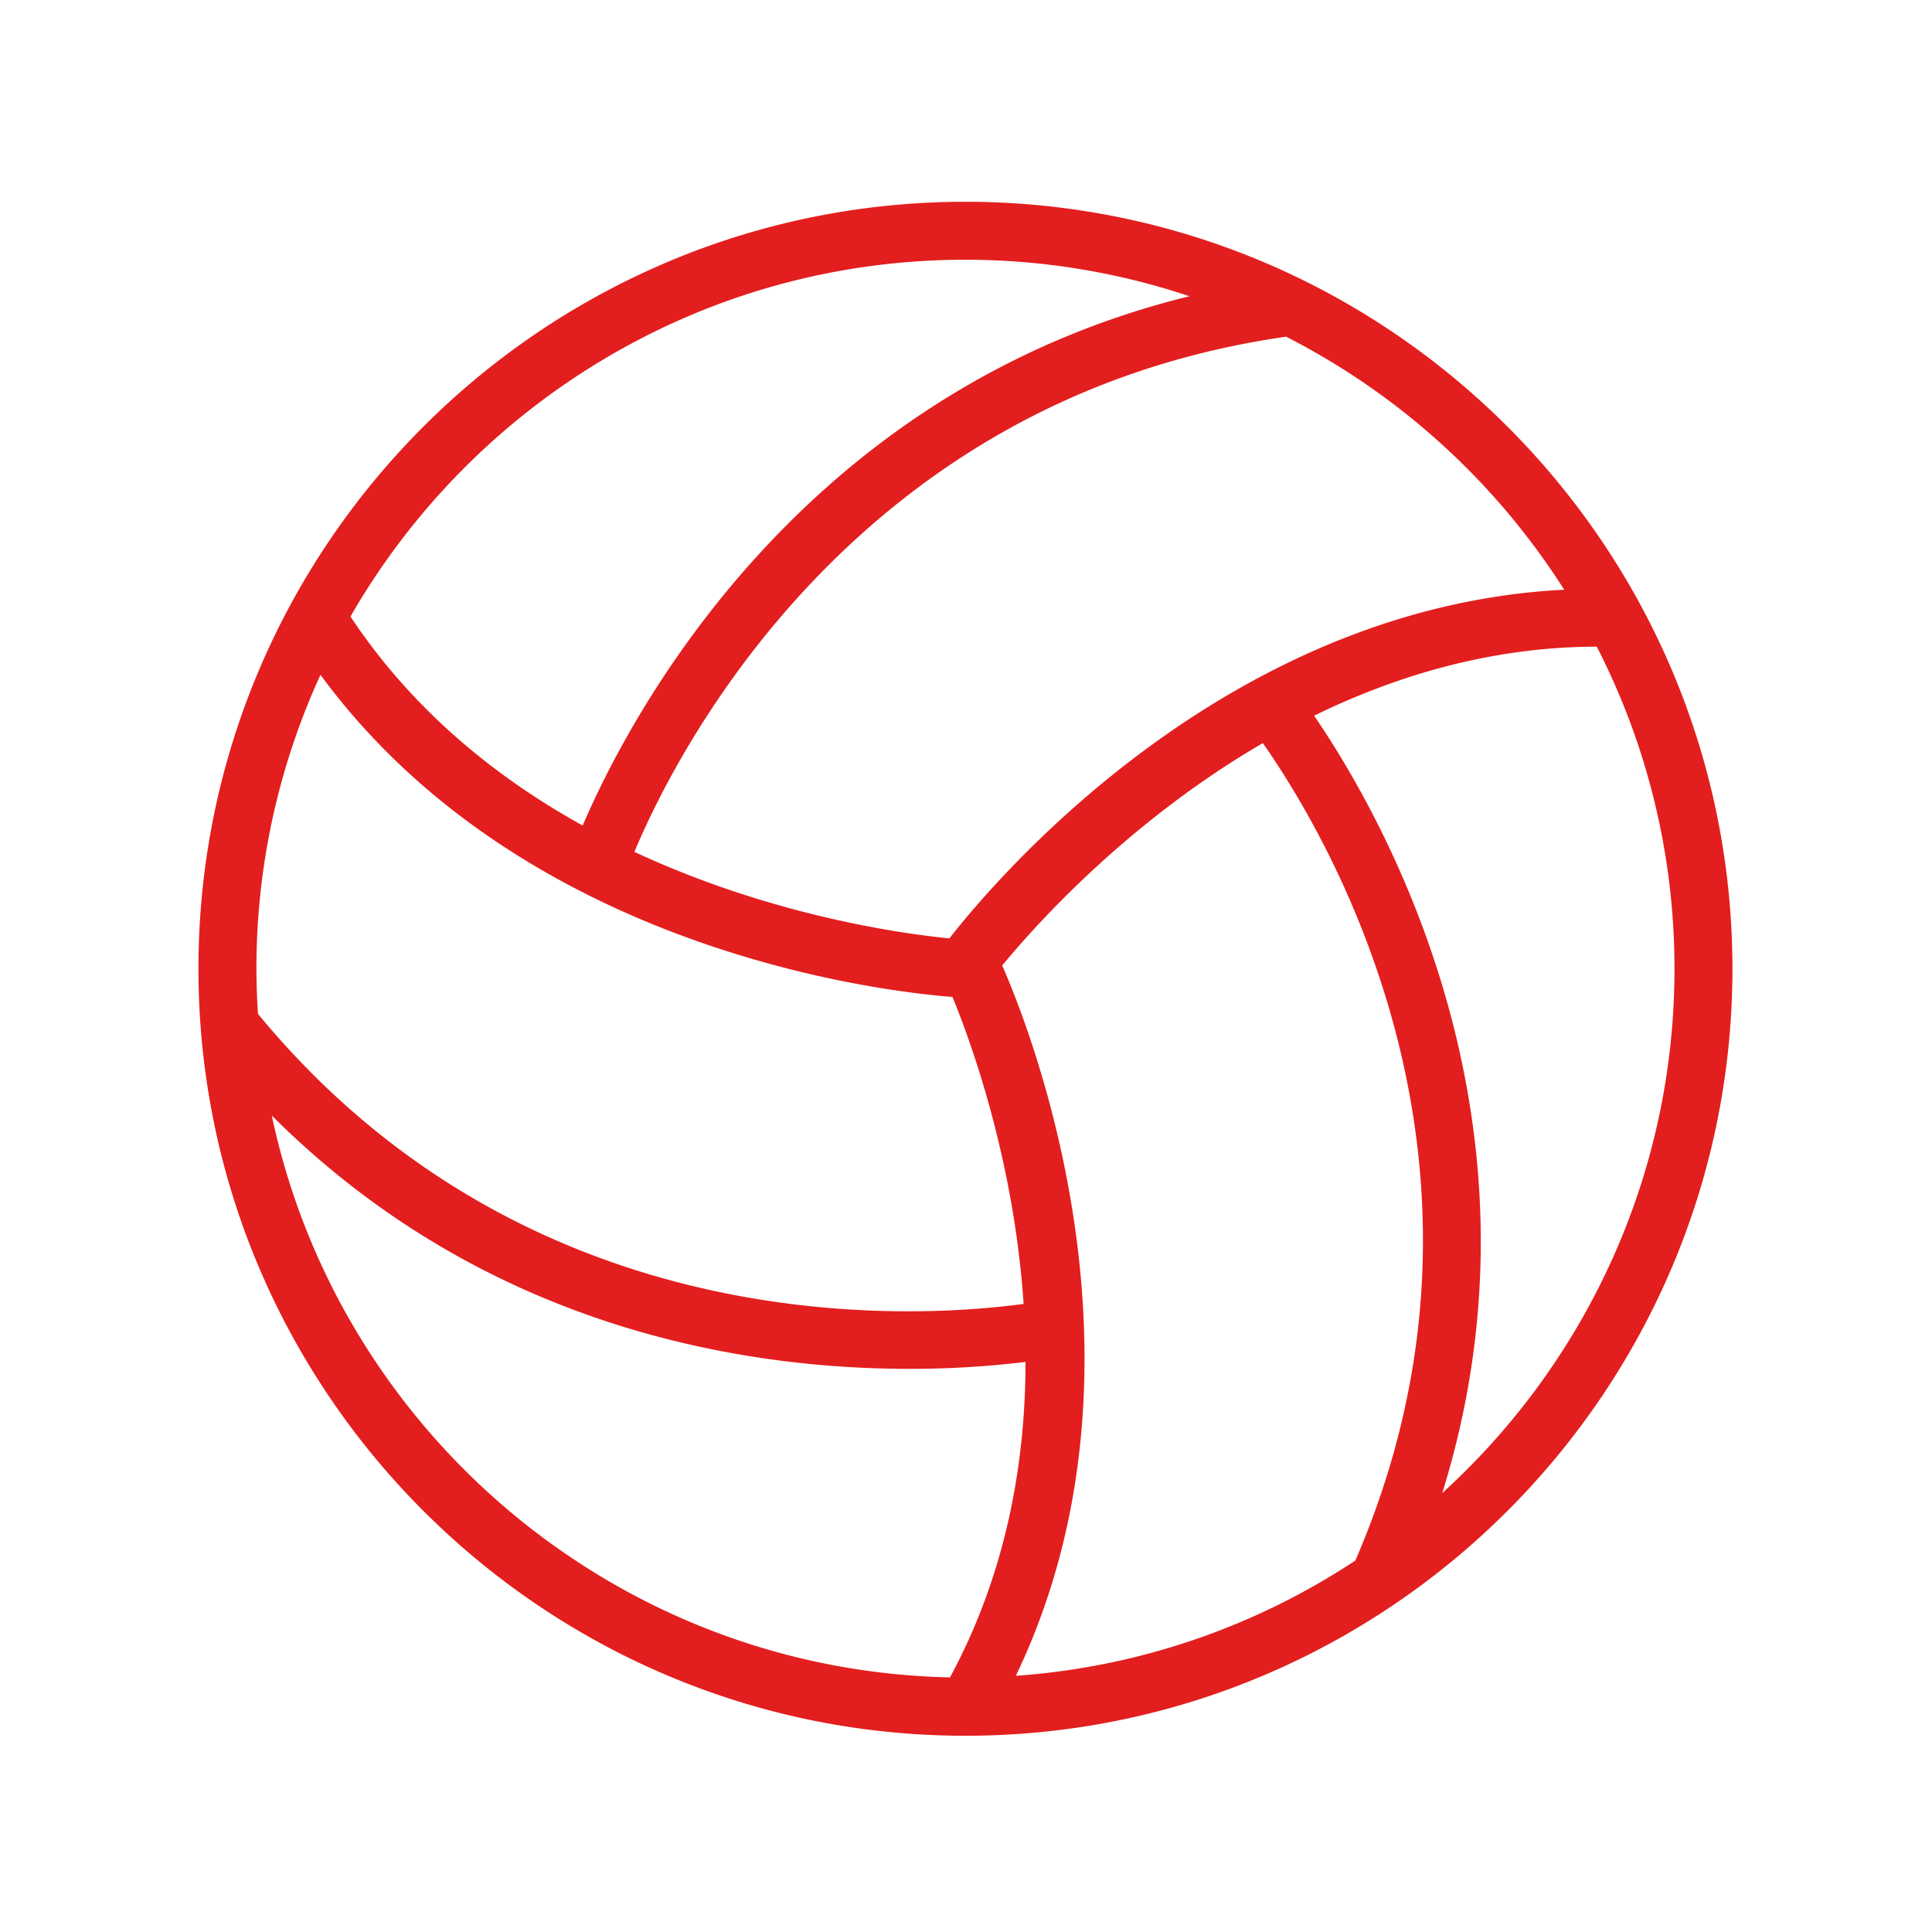 <?xml version="1.0" encoding="UTF-8"?> <svg xmlns="http://www.w3.org/2000/svg" viewBox="0 0 100 100" fill-rule="evenodd"> <g fill="#e31e1e"> <path d="M49.971 10.444c-21.891 0-39.699 17.809-39.699 39.699s17.809 39.699 39.699 39.699S89.67 72.033 89.67 50.143 71.862 10.444 49.971 10.444zm30.992 20.08c-17.35.879-29.192 14.685-31.823 18.046-2.384-.233-9.195-1.162-16.304-4.478 2.083-4.974 11.274-23.454 33.734-26.665a36.962 36.962 0 0 1 14.393 13.097zm-30.992-17.08c4.052 0 7.948.67 11.596 1.888-20.345 5-29.103 22.011-31.408 27.398-4.434-2.456-8.772-5.925-12.019-10.817 6.339-11.024 18.228-18.469 31.831-18.469zM13.272 50.143a36.467 36.467 0 0 1 3.316-15.215C27.069 49.196 45.679 51.322 49.3 51.602c.902 2.189 3.177 8.354 3.682 15.889-6.063.814-25.686 1.89-39.628-15.01a37.763 37.763 0 0 1-.082-2.338zM49.17 86.822c-17.276-.373-31.648-12.733-35.103-29.083 11.051 11.04 24.479 13.112 32.996 13.112a49.52 49.52 0 0 0 6.019-.358c-.006 5.249-1.002 10.953-3.912 16.329zm20.982-6.049a36.47 36.47 0 0 1-17.573 5.966c7.688-16.017.73-33.501-.706-36.765 1.836-2.226 6.615-7.511 13.491-11.511 3.422 4.879 13.592 21.991 4.788 42.31zm4.498-3.491c5.967-19.146-3.011-34.941-6.631-40.238 4.268-2.087 9.197-3.562 14.629-3.574a36.463 36.463 0 0 1 4.023 16.673c0 10.742-4.64 20.421-12.021 27.139z"></path> </g> </svg> 